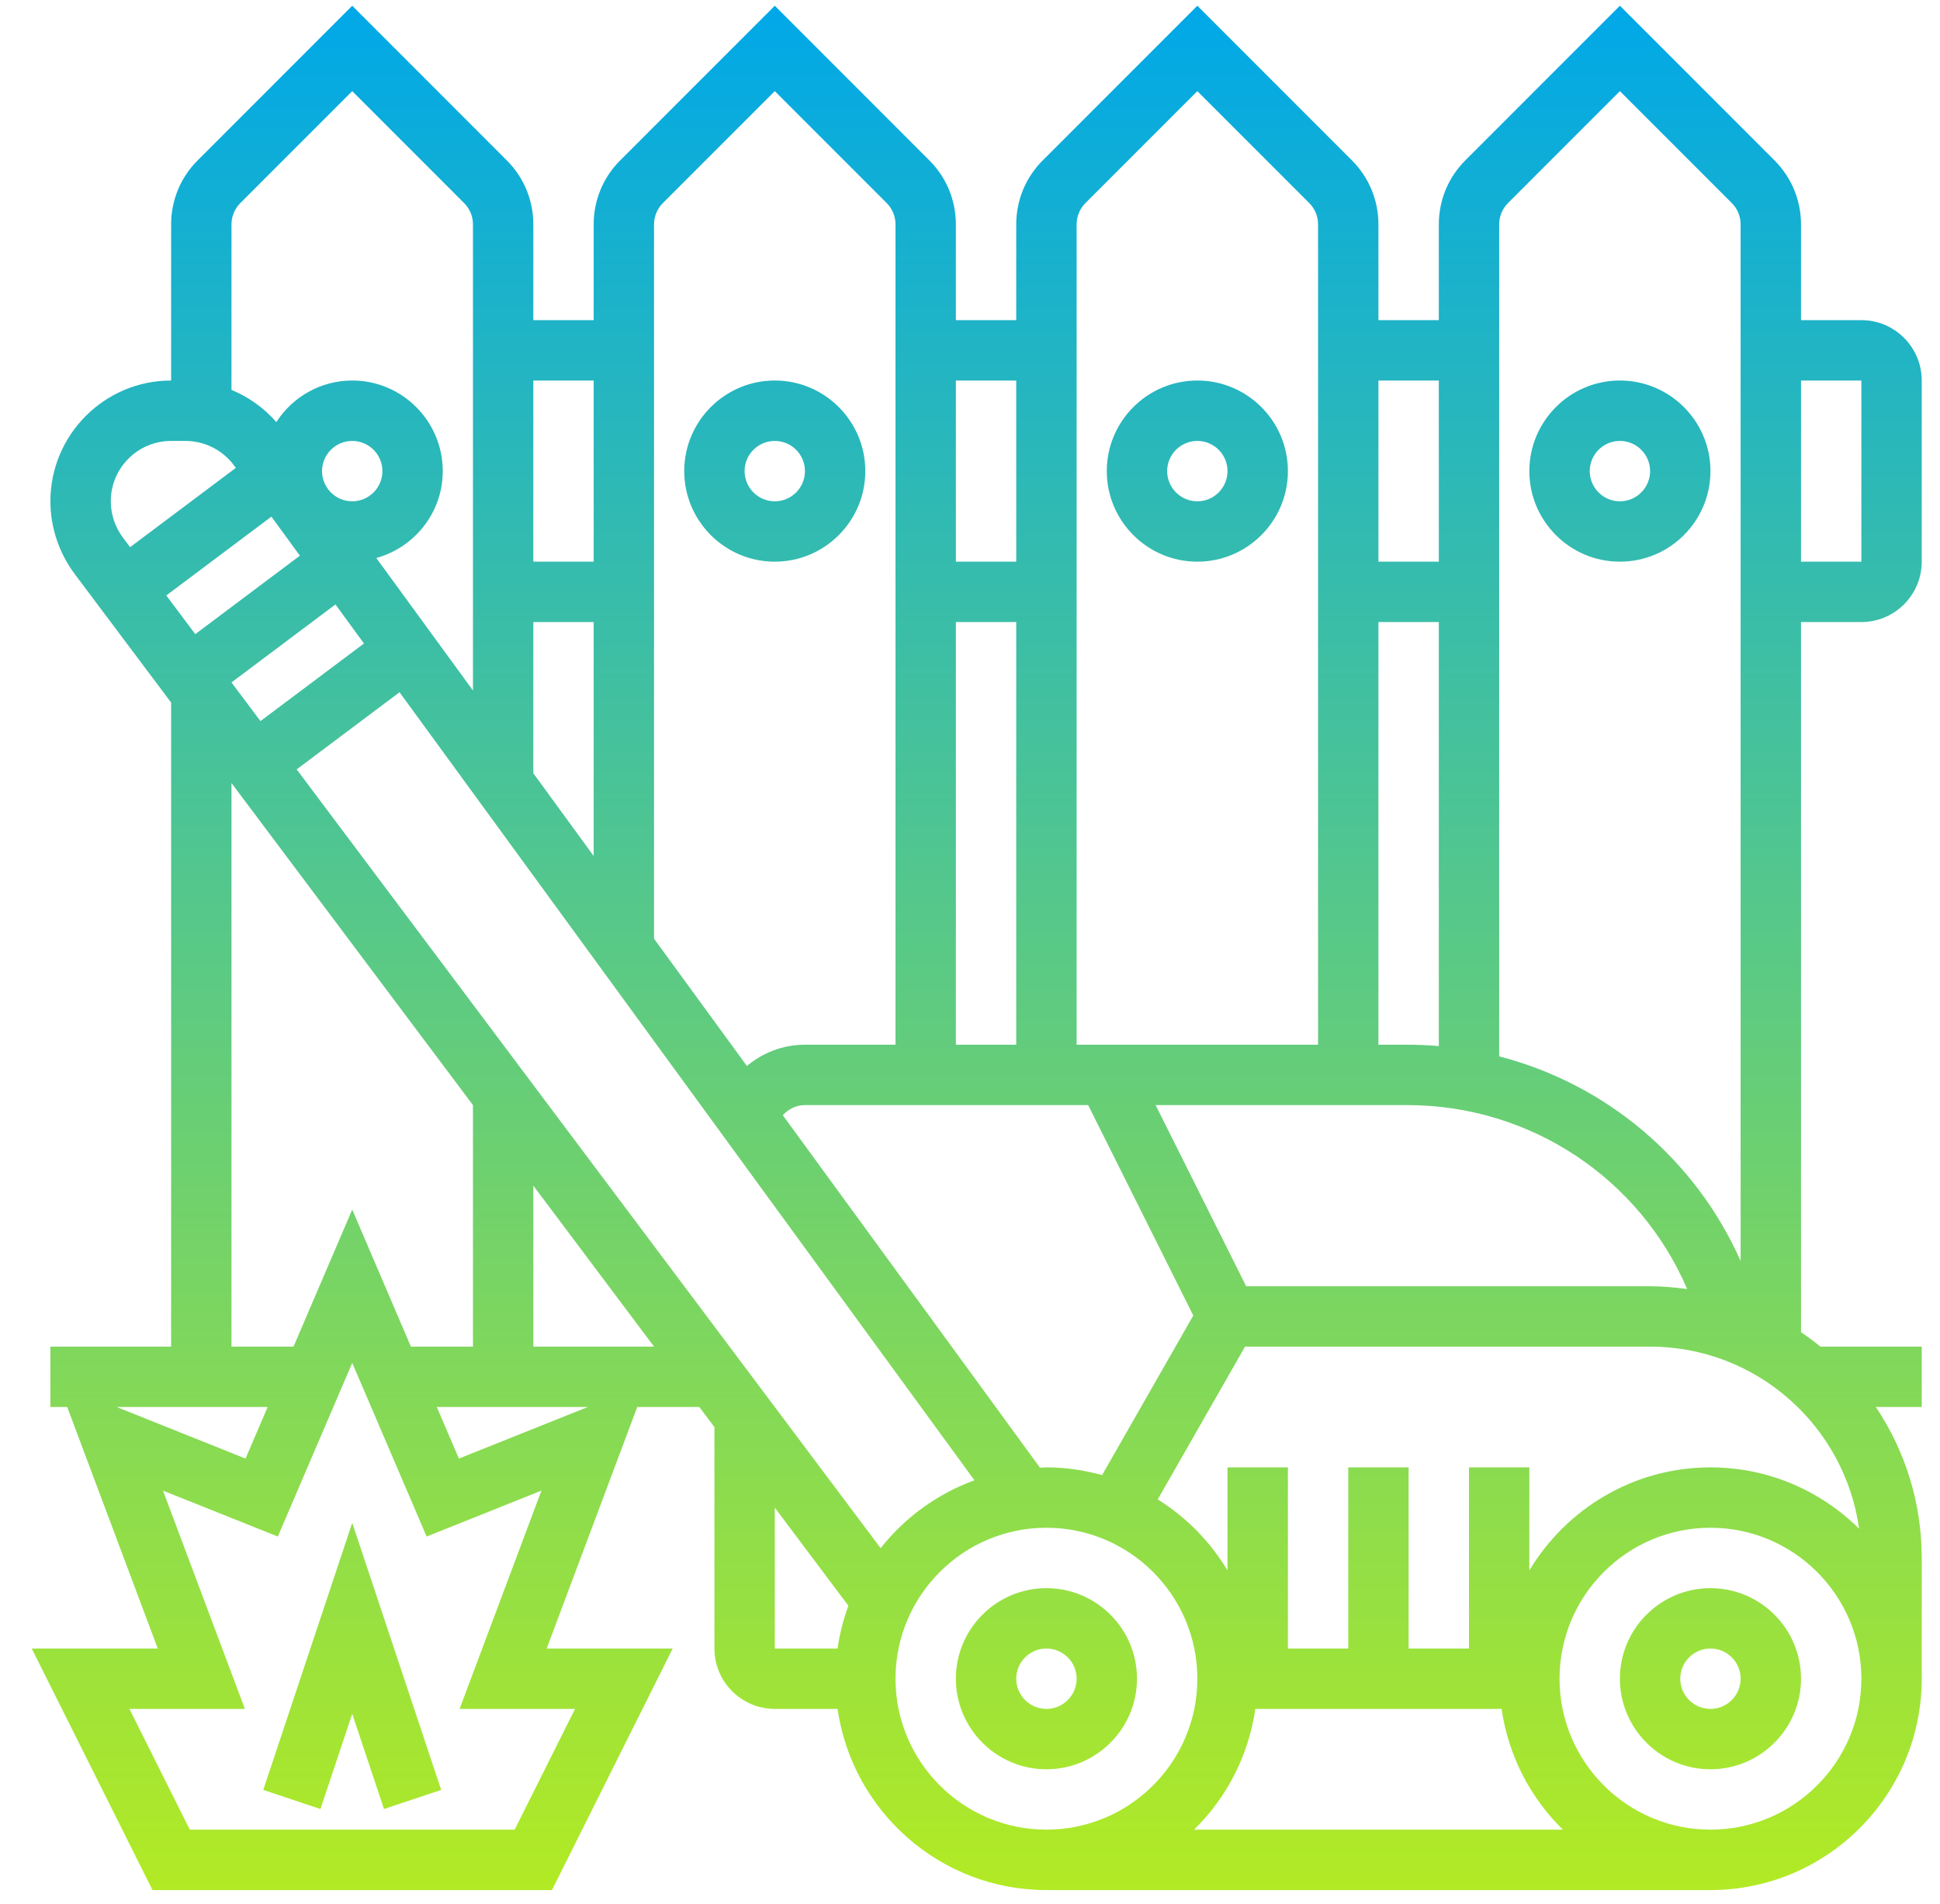 <svg width="53" height="52" viewBox="0 0 53 52" fill="none" xmlns="http://www.w3.org/2000/svg">
    <g clip-path="url(#clip0_28_3434)">
        <path d="M28.588 43.377C27.224 43.377 26.114 44.486 26.114 45.85C26.114 47.214 27.224 48.324 28.588 48.324C29.952 48.324 31.062 47.214 31.062 45.85C31.062 44.486 29.952 43.377 28.588 43.377ZM28.588 46.675C28.133 46.675 27.763 46.305 27.763 45.85C27.763 45.396 28.133 45.026 28.588 45.026C29.043 45.026 29.413 45.396 29.413 45.85C29.413 46.305 29.043 46.675 28.588 46.675ZM46.729 43.377C45.365 43.377 44.255 44.486 44.255 45.85C44.255 47.214 45.365 48.324 46.729 48.324C48.093 48.324 49.203 47.214 49.203 45.85C49.203 44.486 48.093 43.377 46.729 43.377ZM46.729 46.675C46.274 46.675 45.904 46.305 45.904 45.85C45.904 45.396 46.274 45.026 46.729 45.026C47.184 45.026 47.553 45.396 47.553 45.85C47.553 46.305 47.184 46.675 46.729 46.675ZM0.867 45.026L4.166 51.623H15.08L18.378 45.026H14.935L17.409 38.429H19.105L19.518 38.978V45.026C19.518 45.935 20.257 46.675 21.167 46.675H22.882C23.284 49.468 25.686 51.623 28.588 51.623H46.729C49.911 51.623 52.501 49.033 52.501 45.85V42.552C52.501 41.027 52.038 39.609 51.246 38.429H52.501V36.78H49.734C49.562 36.641 49.386 36.509 49.203 36.386V16.99H50.852C51.761 16.99 52.501 16.25 52.501 15.341V10.393C52.501 9.484 51.761 8.744 50.852 8.744H49.203V6.129C49.203 5.469 48.944 4.847 48.478 4.38L44.255 0.157L40.032 4.38C39.566 4.846 39.308 5.468 39.308 6.129V8.744H37.658V6.129C37.658 5.469 37.4 4.847 36.934 4.38L32.711 0.157L28.488 4.38C28.021 4.846 27.763 5.468 27.763 6.129V8.744H26.114V6.129C26.114 5.469 25.856 4.847 25.389 4.38L21.167 0.157L16.944 4.38C16.477 4.846 16.219 5.468 16.219 6.129V8.744H14.57V6.129C14.57 5.469 14.312 4.847 13.845 4.38L9.623 0.157L5.4 4.38C4.933 4.847 4.675 5.468 4.675 6.129V10.393C2.856 10.393 1.377 11.873 1.377 13.692C1.377 14.4 1.611 15.102 2.036 15.671L4.675 19.189V36.78H1.377V38.429H1.836L4.31 45.026H0.867ZM15.71 46.675L14.06 49.973H5.185L3.536 46.675H6.69L4.453 40.713L7.59 41.967L9.623 37.224L11.655 41.967L14.792 40.713L12.556 46.675H15.71ZM12.537 39.838L11.933 38.429H16.06L12.537 39.838ZM14.57 36.78V32.383L17.868 36.78H14.57ZM8.798 12.867C8.798 12.413 9.167 12.043 9.623 12.043C10.078 12.043 10.447 12.413 10.447 12.867C10.447 13.321 10.078 13.692 9.623 13.692C9.167 13.692 8.798 13.321 8.798 12.867ZM8.193 15.177L5.335 17.32L4.543 16.264L7.414 14.111L8.193 15.177ZM6.324 18.639L9.165 16.509L9.943 17.576L7.116 19.695L6.324 18.639ZM10.915 18.907L26.621 40.431C25.603 40.802 24.718 41.449 24.059 42.285L8.105 21.014L10.915 18.907ZM16.219 23.38L14.57 21.119V16.99H16.219V23.38ZM27.763 28.534H26.114V16.99H27.763V28.534ZM29.728 30.183L32.6 35.93L30.109 40.289C29.624 40.156 29.115 40.078 28.588 40.078C28.529 40.078 28.471 40.086 28.412 40.087L21.386 30.46C21.539 30.292 21.751 30.183 21.991 30.183H29.728ZM39.308 28.571C39.022 28.547 38.733 28.534 38.442 28.534H37.658V16.99H39.308V28.571ZM38.442 30.183C41.823 30.183 44.798 32.192 46.093 35.208C45.761 35.163 45.424 35.131 45.08 35.131H34.045L31.571 30.183H38.442ZM40.132 40.078V45.026H38.483V40.078H36.834V45.026H35.185V40.078H33.535V42.893C33.062 42.104 32.408 41.44 31.629 40.953L34.014 36.78H45.08C47.99 36.78 50.399 38.949 50.79 41.754C49.746 40.719 48.311 40.078 46.729 40.078C44.628 40.078 42.791 41.211 41.781 42.893V40.078H40.132ZM21.167 41.178L23.178 43.858C23.04 44.231 22.94 44.621 22.882 45.026H21.167V41.178ZM24.465 45.85C24.465 43.577 26.315 41.727 28.588 41.727C30.861 41.727 32.711 43.577 32.711 45.85C32.711 48.124 30.861 49.973 28.588 49.973C26.315 49.973 24.465 48.124 24.465 45.85ZM32.62 49.973C33.506 49.107 34.109 47.959 34.295 46.675H41.023C41.208 47.959 41.812 49.107 42.698 49.973H32.62ZM46.729 49.973C44.455 49.973 42.606 48.124 42.606 45.85C42.606 43.577 44.455 41.727 46.729 41.727C49.002 41.727 50.852 43.577 50.852 45.85C50.852 48.124 49.002 49.973 46.729 49.973ZM50.852 10.393V15.341H49.203V10.393H50.852ZM41.198 5.546L44.255 2.489L47.312 5.546C47.467 5.701 47.553 5.908 47.553 6.129V34.441C46.316 31.658 43.882 29.608 40.957 28.852V6.129C40.957 5.909 41.043 5.701 41.198 5.546ZM39.308 10.393V15.341H37.658V10.393H39.308ZM29.654 5.546L32.711 2.489L35.768 5.546C35.923 5.701 36.009 5.908 36.009 6.129V28.534H29.413V6.129C29.413 5.909 29.499 5.701 29.654 5.546ZM27.763 10.393V15.341H26.114V10.393H27.763ZM18.11 5.546L21.167 2.489L24.224 5.546C24.378 5.701 24.465 5.908 24.465 6.129V28.534H21.991C21.391 28.534 20.839 28.751 20.405 29.115L17.868 25.639V6.129C17.868 5.909 17.955 5.701 18.11 5.546ZM16.219 10.393V15.341H14.57V10.393H16.219ZM6.566 5.546L9.623 2.489L12.679 5.546C12.834 5.701 12.921 5.908 12.921 6.129V18.859L10.281 15.241C11.325 14.951 12.096 14.002 12.096 12.867C12.096 11.503 10.986 10.393 9.623 10.393C8.753 10.393 7.99 10.847 7.549 11.527C7.212 11.141 6.791 10.843 6.324 10.649V6.129C6.324 5.909 6.411 5.701 6.566 5.546ZM4.675 12.043H5.068C5.593 12.043 6.09 12.296 6.399 12.72L6.443 12.779L3.554 14.945L3.357 14.681C3.143 14.398 3.027 14.045 3.027 13.692C3.026 12.782 3.766 12.043 4.675 12.043ZM6.324 21.387L12.921 30.183V36.78H11.226L9.623 33.037L8.019 36.78H6.324V21.387ZM3.185 38.429H7.312L6.708 39.838L3.185 38.429ZM9.623 41.594L12.053 48.888L10.49 49.409L9.623 46.809L8.755 49.409L7.192 48.888L9.623 41.594ZM44.255 15.341C45.619 15.341 46.729 14.231 46.729 12.867C46.729 11.503 45.619 10.393 44.255 10.393C42.891 10.393 41.781 11.503 41.781 12.867C41.781 14.231 42.891 15.341 44.255 15.341ZM44.255 12.043C44.71 12.043 45.08 12.413 45.08 12.867C45.08 13.321 44.71 13.692 44.255 13.692C43.8 13.692 43.431 13.321 43.431 12.867C43.431 12.413 43.8 12.043 44.255 12.043ZM32.711 15.341C34.075 15.341 35.185 14.231 35.185 12.867C35.185 11.503 34.075 10.393 32.711 10.393C31.347 10.393 30.237 11.503 30.237 12.867C30.237 14.231 31.347 15.341 32.711 15.341ZM32.711 12.043C33.166 12.043 33.535 12.413 33.535 12.867C33.535 13.321 33.166 13.692 32.711 13.692C32.256 13.692 31.886 13.321 31.886 12.867C31.886 12.413 32.256 12.043 32.711 12.043ZM21.167 15.341C22.531 15.341 23.64 14.231 23.64 12.867C23.64 11.503 22.531 10.393 21.167 10.393C19.803 10.393 18.693 11.503 18.693 12.867C18.693 14.231 19.803 15.341 21.167 15.341ZM21.167 12.043C21.622 12.043 21.991 12.413 21.991 12.867C21.991 13.321 21.622 13.692 21.167 13.692C20.712 13.692 20.342 13.321 20.342 12.867C20.342 12.413 20.712 12.043 21.167 12.043Z" fill="url(#paint0_linear_28_3434)"/>
    </g>
    <defs>
        <linearGradient id="paint0_linear_28_3434" x1="26.684" y1="51.623" x2="26.684" y2="0.157" gradientUnits="userSpaceOnUse">
            <stop stop-color="#B2EA24"/>
            <stop offset="1" stop-color="#00A8E8"/>
        </linearGradient>
        <clipPath id="clip0_28_3434">
            <rect width="51.634" height="51.634" fill="white" transform="translate(0.867 0.073)"/>
        </clipPath>
    </defs>
</svg>

